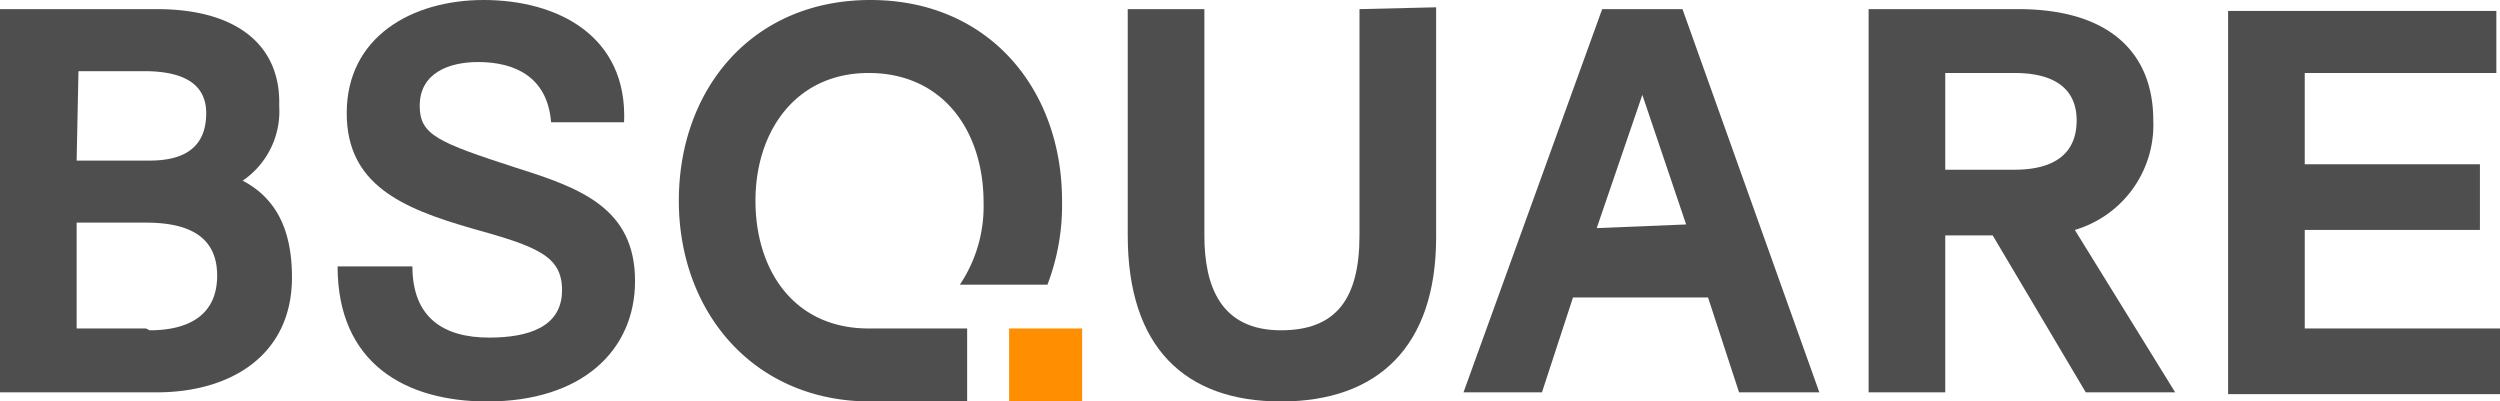 <svg xmlns="http://www.w3.org/2000/svg" viewBox="0 0 137 22"><g data-name="Group 494"><g data-name="Group 13" fill="#4e4e4e"><path data-name="Path 124" d="M13.3 10v-.1a4.6 4.6 0 0 0 2-4.1C15.4 2.5 13 .5 8.6.5H0v21h8.6c4 0 7.4-2 7.4-6.3 0-2.8-1-4.4-2.7-5.3Zm-9-6.1h3.6c2 0 3.4.6 3.4 2.3 0 1.8-1.1 2.6-3.1 2.6h-4ZM8 18H4.2v-5.8H8c2.4 0 3.9.8 3.9 2.9 0 2.2-1.6 3-3.7 3Z"/><path data-name="Path 125" d="M28.3 9.2C24 7.8 23 7.4 23 5.8c0-1.8 1.6-2.4 3.2-2.4 2 0 3.8.8 4 3.3h4C34.4 2 30.6 0 26.5 0 22.6 0 19 2 19 6.2c0 3.9 3 5.2 6.8 6.3 3.6 1 5 1.5 5 3.4 0 2-1.8 2.6-4 2.6-2.5 0-4.2-1.1-4.2-3.9h-4.1c0 5.3 3.7 7.4 8.2 7.4 5.2 0 8.1-2.8 8.1-6.6 0-4-3-5.1-6.5-6.2Z"/><path data-name="Path 126" d="M74.5.5v12.4c0 3.5-1.3 5.2-4.3 5.2-3.3 0-4.2-2.4-4.2-5.2V.5h-4.2v12.4c0 6.1 3.1 9.1 8.4 9.1 5.3 0 8.5-3 8.5-9V.4Z"/><path data-name="Path 127" d="M92.2.5h-4.4l-7.6 21h4.3l1.7-5.2h7.4l1.7 5.2h4.4Zm-4.7 12L90 5.2l2.4 7.1Z"/><path data-name="Path 128" d="M113.7 12.6a6 6 0 0 0 4.3-6c0-3.7-2.4-6.1-7.4-6.1h-8.2v21h4.2v-8.6h2.6l5.1 8.6h4.9Zm-3.3-3.3h-3.8V4h3.8c2.1 0 3.4.8 3.4 2.6s-1.2 2.7-3.4 2.7Z"/><path data-name="Path 129" d="M126.3 18v-5.4h9.6V9h-9.6V4h10.5V.6h-14.7v21h15V18Z"/><path data-name="Path 130" d="M52.6 15.6a7.7 7.7 0 0 0 1.3-4.5c0-3.9-2.2-7.1-6.3-7.1-4 0-6.2 3.2-6.2 7s2.1 7 6.2 7H53v4h-5.3c-6.4 0-10.5-4.9-10.5-11s4-11 10.5-11 10.5 4.9 10.5 11a12.2 12.2 0 0 1-.8 4.6Z"/></g><path data-name="Rectangle 166" fill="#ff8e00" d="M55.3 18h4v4h-4z"/></g></svg>